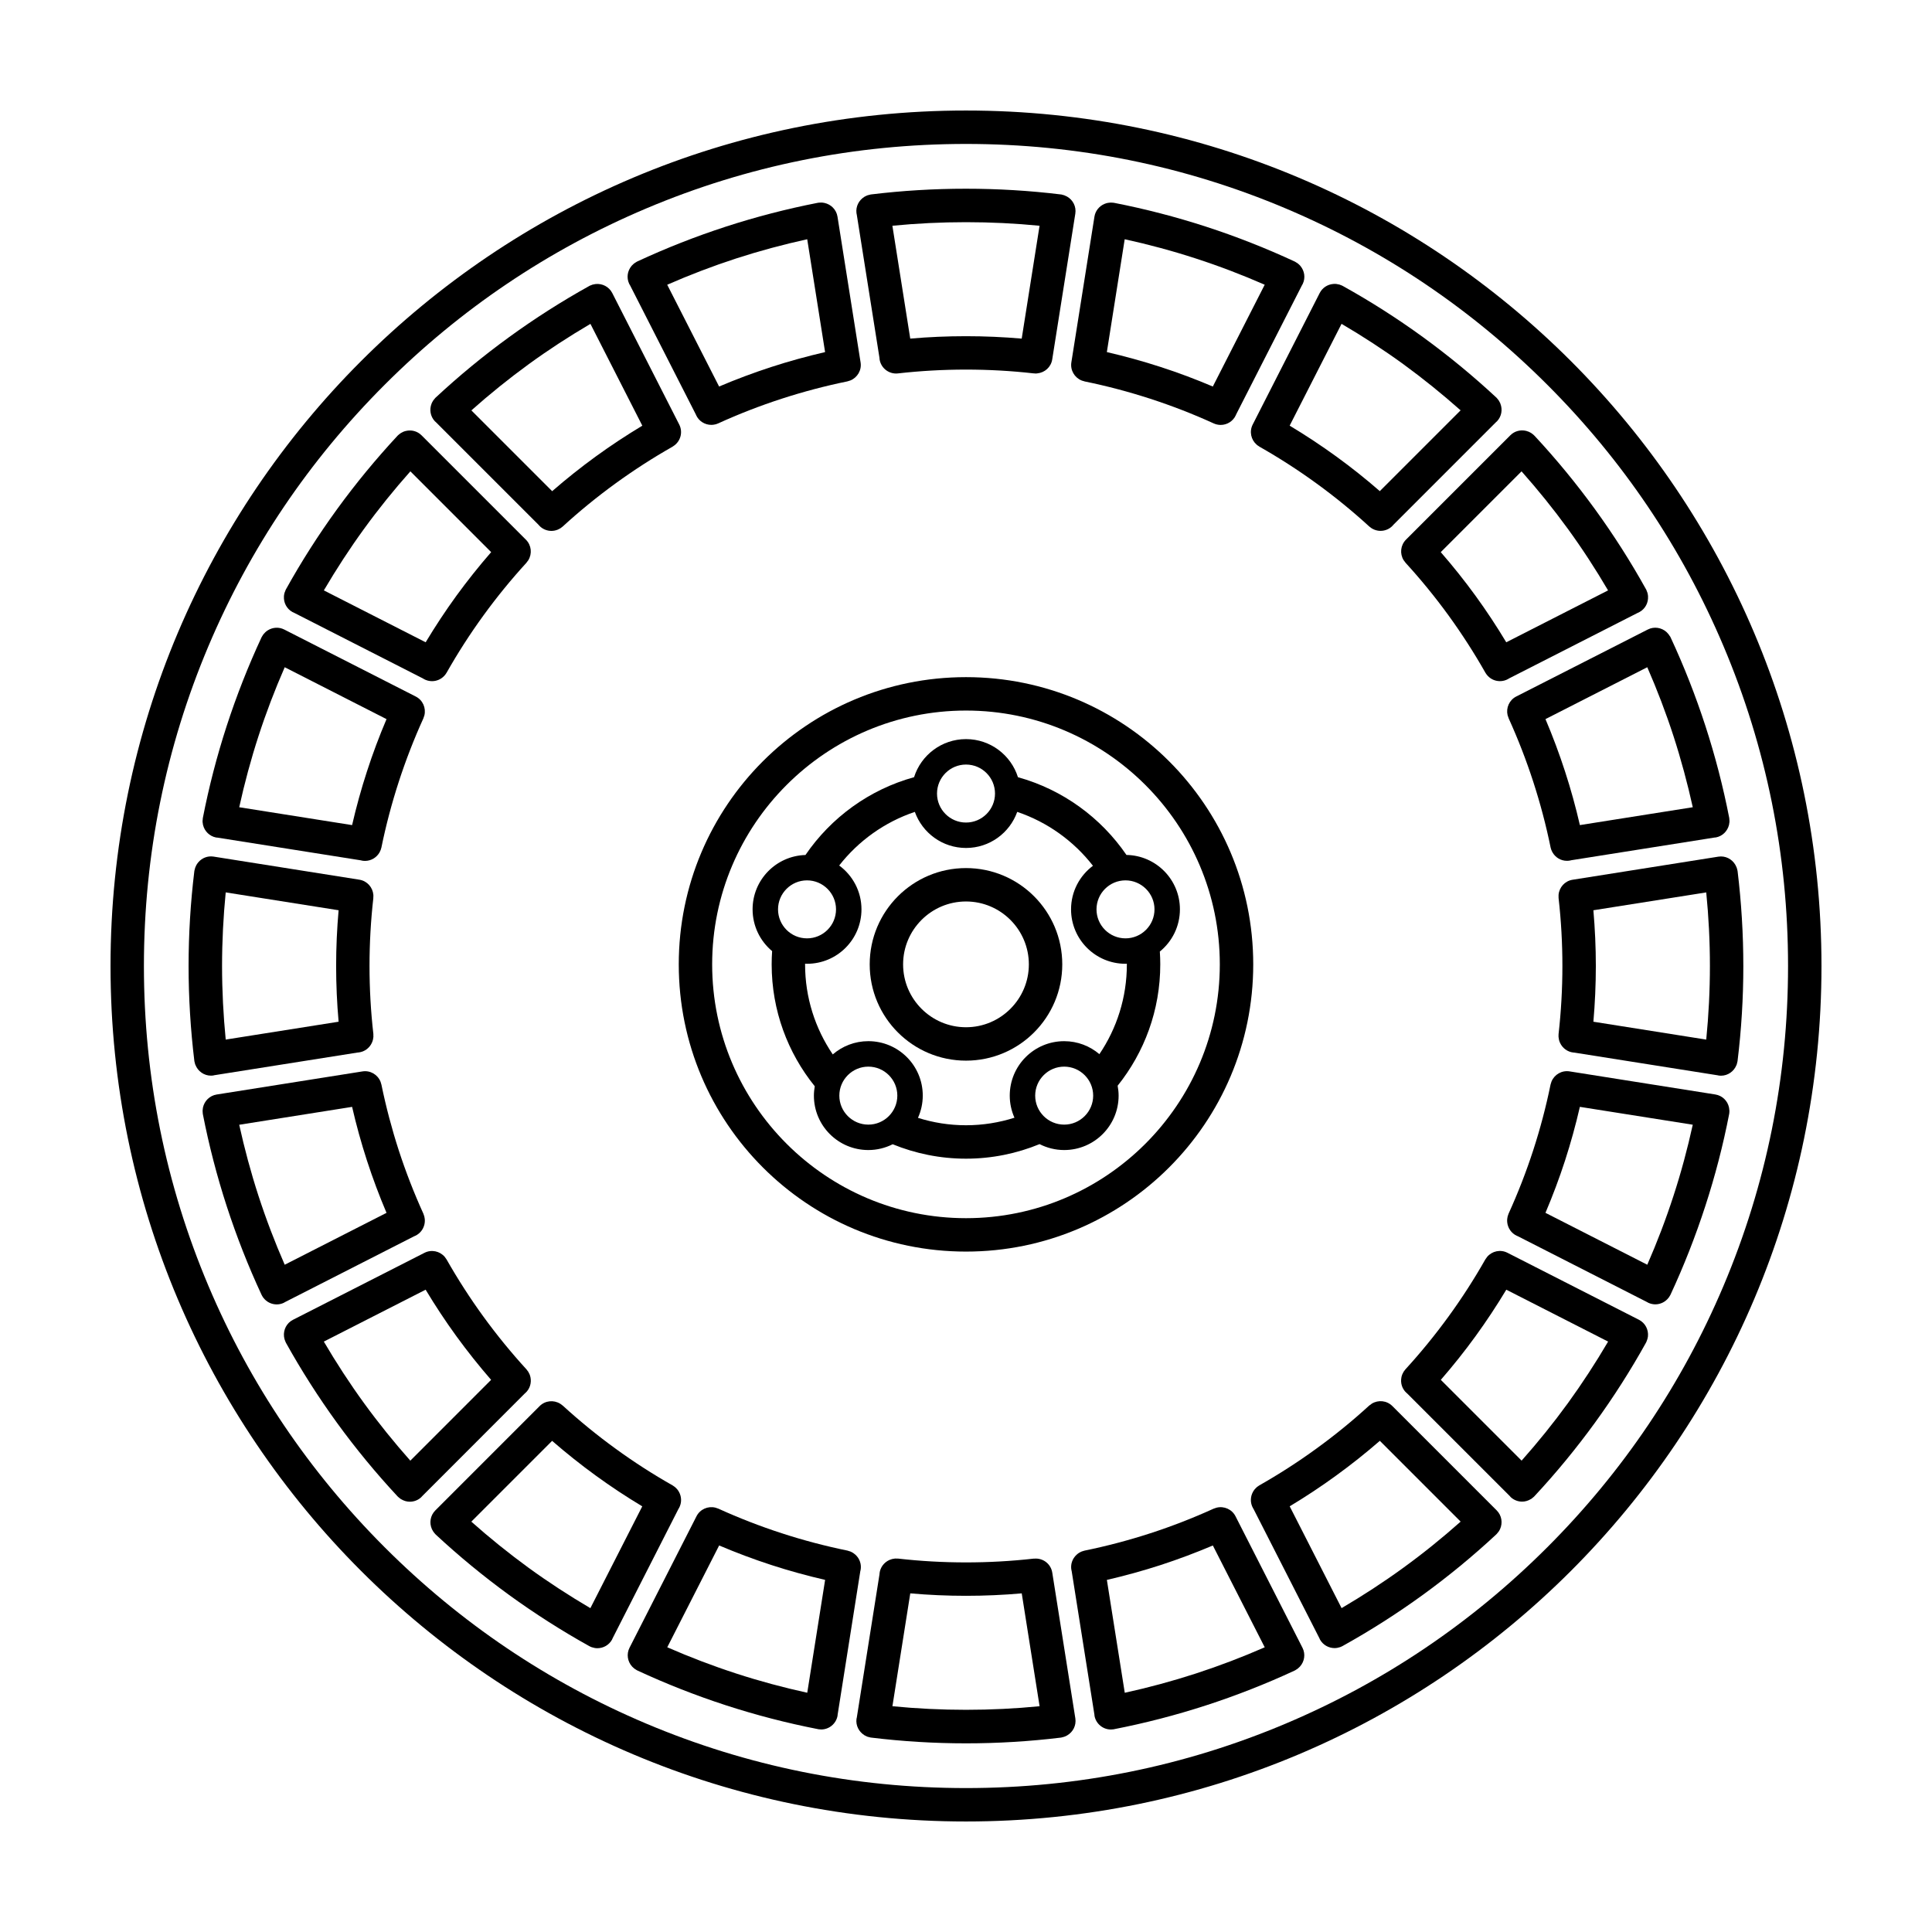 <?xml version="1.0" encoding="UTF-8"?>
<!-- Uploaded to: ICON Repo, www.svgrepo.com, Generator: ICON Repo Mixer Tools -->
<svg fill="#000000" width="800px" height="800px" version="1.1" viewBox="144 144 512 512" xmlns="http://www.w3.org/2000/svg">
 <g>
  <path d="m400 173.29c-125.21 0-226.71 101.5-226.71 226.71 0 125.22 101.5 226.71 226.71 226.71 125.21 0 226.71-101.5 226.71-226.71-0.004-125.21-101.5-226.71-226.71-226.71zm154.04 380.76c-20.008 20.012-43.309 35.727-69.254 46.699-26.844 11.355-55.379 17.109-84.789 17.109-29.418 0-57.949-5.758-84.801-17.109-25.938-10.973-49.238-26.688-69.25-46.699s-35.727-43.312-46.699-69.25c-11.352-26.852-17.109-55.383-17.109-84.797s5.758-57.941 17.109-84.797c10.973-25.941 26.688-49.238 46.699-69.25 20.012-20.016 43.312-35.719 69.25-46.691 26.855-11.363 55.387-17.121 84.801-17.121 29.406 0 57.941 5.762 84.793 17.121 25.945 10.973 49.246 26.676 69.254 46.691 20.016 20.012 35.719 43.309 46.691 69.25 11.363 26.852 17.117 55.383 17.117 84.797 0 29.418-5.758 57.949-17.121 84.801-10.973 25.934-26.676 49.234-46.691 69.246z"/>
  <path d="m400 374.05c-14.098 0-25.52 11.426-25.52 25.52 0 14.09 11.426 25.512 25.52 25.512 14.086 0 25.512-11.426 25.512-25.512 0-14.098-11.422-25.52-25.512-25.52zm0 42.18c-9.191 0-16.668-7.473-16.668-16.66 0-9.191 7.473-16.668 16.668-16.668 9.191 0 16.656 7.477 16.656 16.668 0 9.188-7.469 16.66-16.656 16.66z"/>
  <path d="m400 323.45c-42.047 0-76.121 34.078-76.121 76.117 0 42.039 34.078 76.117 76.121 76.117 42.031 0 76.121-34.078 76.121-76.117-0.004-42.039-34.086-76.117-76.121-76.117zm0 143.38c-37.09 0-67.27-30.168-67.27-67.262s30.176-67.262 67.27-67.262c37.086 0 67.262 30.168 67.262 67.262s-30.18 67.262-67.262 67.262z"/>
  <path d="m413.77 349.97c-1.84-5.856-7.309-10.098-13.766-10.098-6.453 0-11.922 4.242-13.766 10.09-11.863 3.281-22.008 10.699-28.781 20.621-7.773 0.223-14.012 6.578-14.012 14.402 0 4.449 2.016 8.422 5.176 11.07-0.082 1.16-0.121 2.332-0.121 3.508 0 12.242 4.281 23.484 11.422 32.312-0.141 0.812-0.23 1.633-0.23 2.473 0 7.969 6.453 14.426 14.426 14.426 2.324 0 4.508-0.559 6.453-1.535 5.992 2.449 12.543 3.824 19.422 3.824 6.906 0 13.477-1.379 19.504-3.859 1.961 0.996 4.172 1.57 6.523 1.57 7.961 0 14.426-6.453 14.426-14.426 0-0.898-0.102-1.773-0.258-2.621 7.062-8.816 11.297-19.992 11.297-32.164 0-1.145-0.039-2.266-0.117-3.391 3.25-2.644 5.324-6.672 5.324-11.191 0-7.879-6.328-14.273-14.168-14.41-6.769-9.898-16.895-17.309-28.754-20.602zm-13.766-3.356c4.238 0 7.684 3.445 7.684 7.684s-3.445 7.684-7.684 7.684c-4.242 0-7.684-3.449-7.684-7.684s3.449-7.684 7.684-7.684zm-49.816 38.375c0-4.231 3.445-7.684 7.684-7.684s7.684 3.457 7.684 7.684c0 4.242-3.449 7.684-7.684 7.684-4.242 0.008-7.684-3.441-7.684-7.684zm23.93 57.047c-4.242 0-7.684-3.449-7.684-7.684 0-4.231 3.445-7.684 7.684-7.684 4.238 0 7.684 3.449 7.684 7.684 0 4.234-3.445 7.684-7.684 7.684zm51.902 0c-4.242 0-7.684-3.449-7.684-7.684 0-4.231 3.445-7.684 7.684-7.684 4.231 0 7.684 3.449 7.684 7.684 0 4.234-3.449 7.684-7.684 7.684zm9.332-18.676c-2.519-2.141-5.773-3.438-9.332-3.438-7.969 0-14.426 6.453-14.426 14.426 0 2.086 0.453 4.07 1.25 5.859-4.066 1.289-8.375 1.996-12.848 1.996-4.434 0-8.707-0.695-12.723-1.961 0.805-1.797 1.27-3.793 1.27-5.898 0-7.969-6.453-14.426-14.426-14.426-3.606 0-6.891 1.328-9.422 3.512-4.629-6.812-7.34-15.023-7.34-23.867 0-0.059 0.004-0.109 0.004-0.172 0.172 0 0.336 0.02 0.516 0.02 7.969 0 14.426-6.453 14.426-14.426 0-4.769-2.332-8.992-5.906-11.621 5.098-6.519 12.047-11.523 20.047-14.207 1.996 5.566 7.309 9.562 13.566 9.562 6.258 0 11.566-3.988 13.566-9.562 8.02 2.707 14.977 7.734 20.07 14.281-3.523 2.629-5.805 6.816-5.805 11.547 0 7.969 6.453 14.426 14.426 14.426 0.117 0 0.238-0.012 0.363-0.016v0.168c0.004 8.809-2.684 16.996-7.277 23.797zm14.602-38.371c0 4.242-3.457 7.684-7.684 7.684-4.242 0-7.684-3.445-7.684-7.684 0-4.231 3.445-7.684 7.684-7.684 4.227 0.004 7.684 3.457 7.684 7.684z"/>
  <path d="m371.05 200.85 6.027 38.043c0 0.055-0.004 0.105 0 0.168 0.258 2.258 2.176 3.926 4.398 3.926h0.023 0.016c0.152 0 0.309-0.012 0.465-0.031 11.844-1.34 24.098-1.352 35.953-0.004 0.039 0.004 0.082-0.004 0.117 0 0.145 0.016 0.289 0.035 0.434 0.035 0.102 0 0.188-0.02 0.277-0.023 0.051-0.004 0.09-0.004 0.137-0.016 1.969-0.188 3.633-1.656 3.953-3.691l6.121-38.637c0.297-1.863-0.629-3.633-2.176-4.519-0.051-0.023-0.102-0.051-0.156-0.074-0.188-0.105-0.383-0.195-0.598-0.273-0.117-0.047-0.246-0.066-0.363-0.102-0.125-0.035-0.258-0.082-0.383-0.105h-0.09c-0.031-0.012-0.07-0.02-0.102-0.023-16.559-2.016-33.711-2.016-50.281 0.004-0.02 0.004-0.031 0.008-0.051 0.016-0.023 0.004-0.055 0-0.074 0.004-0.117 0.02-0.227 0.059-0.336 0.09-0.16 0.039-0.328 0.07-0.488 0.125-0.082 0.031-0.145 0.07-0.215 0.102-0.207 0.09-0.406 0.176-0.594 0.297-0.02 0.012-0.039 0.023-0.059 0.039-1.395 0.887-2.246 2.516-2.031 4.266 0.016 0.129 0.051 0.254 0.074 0.387zm48.445 2.977-4.731 29.91c-9.789-0.852-19.754-0.855-29.539-0.004l-4.731-29.906c12.902-1.262 26.102-1.262 39 0z"/>
  <path d="m422.86 560.75c-0.363-2.289-2.418-3.871-4.695-3.699-0.07 0-0.145-0.012-0.227 0-11.859 1.34-24.105 1.34-35.953-0.012-0.117-0.012-0.23 0-0.344 0-0.141-0.004-0.289-0.016-0.422-0.012-0.191 0.016-0.371 0.051-0.559 0.09-0.09 0.016-0.176 0.023-0.266 0.051-0.227 0.059-0.441 0.137-0.66 0.23-0.035 0.016-0.082 0.023-0.109 0.047-1.344 0.629-2.352 1.914-2.535 3.5-0.004 0.055 0 0.105 0 0.168l-6.031 38.082c-0.023 0.117-0.066 0.227-0.082 0.344-0.215 1.754 0.637 3.375 2.031 4.266 0.02 0.016 0.039 0.031 0.059 0.047 0.188 0.109 0.387 0.207 0.594 0.293 0.07 0.035 0.137 0.074 0.215 0.102 0.156 0.055 0.324 0.098 0.488 0.125 0.109 0.031 0.223 0.074 0.336 0.09 0.031 0.004 0.059 0.004 0.09 0.004 0.012 0.004 0.023 0.012 0.039 0.012 8.293 1.012 16.762 1.527 25.172 1.527 8.395 0 16.832-0.508 25.109-1.516 0.031-0.004 0.059-0.016 0.09-0.02s0.059 0 0.102-0.012c0.125-0.02 0.258-0.07 0.383-0.102 0.117-0.031 0.246-0.059 0.363-0.102 0.215-0.07 0.414-0.168 0.609-0.273 0.051-0.023 0.102-0.047 0.145-0.074 1.547-0.891 2.469-2.656 2.176-4.519zm-42.359 35.418 4.731-29.91c4.902 0.434 9.844 0.648 14.773 0.648 4.922 0 9.863-0.215 14.766-0.648l4.731 29.91c-12.895 1.266-26.086 1.266-39 0z"/>
  <path d="m310.73 219.19c0.086 0.188 0.188 0.363 0.297 0.527l17.387 34.133c0.023 0.051 0.031 0.105 0.059 0.152 0.734 1.629 2.348 2.594 4.031 2.594 0.336 0 0.691-0.039 1.027-0.125 0.02 0 0.039-0.012 0.059-0.012 0.125-0.035 0.258-0.074 0.387-0.117 0.07-0.023 0.137-0.055 0.203-0.082 0.055-0.023 0.105-0.039 0.156-0.059 5.43-2.481 11.09-4.676 16.816-6.535 5.691-1.848 11.539-3.394 17.371-4.586 0.082-0.02 0.145-0.051 0.227-0.07 0.211-0.059 0.43-0.117 0.625-0.195 0.004 0 0.012-0.004 0.012-0.004 1.844-0.766 3.004-2.711 2.676-4.766l-6.121-38.637c-0.297-1.863-1.723-3.258-3.465-3.629-0.059-0.016-0.117-0.02-0.176-0.031-0.211-0.039-0.43-0.07-0.648-0.07-0.125-0.004-0.258 0.012-0.383 0.02-0.133 0.012-0.262 0-0.395 0.02-0.031 0.012-0.055 0.02-0.082 0.023-0.039 0.004-0.07 0.004-0.105 0.012-8.176 1.598-16.375 3.723-24.348 6.312-7.996 2.602-15.891 5.707-23.461 9.23-0.02 0.012-0.035 0.02-0.051 0.031-0.023 0.012-0.051 0.02-0.07 0.031-0.105 0.051-0.195 0.125-0.297 0.188-0.145 0.09-0.297 0.172-0.422 0.277-0.07 0.051-0.117 0.105-0.176 0.156-0.168 0.145-0.332 0.297-0.48 0.465-0.016 0.02-0.023 0.039-0.039 0.059-1.059 1.277-1.363 3.086-0.613 4.688zm28.344-6.691c6.191-2.004 12.508-3.707 18.848-5.098l4.734 29.906c-4.793 1.113-9.566 2.422-14.242 3.945-4.684 1.523-9.32 3.258-13.844 5.18l-13.75-26.973c5.949-2.609 12.066-4.945 18.254-6.961z"/>
  <path d="m471.42 545.82c-0.953-1.855-3.031-2.746-4.969-2.281h-0.012c-0.207 0.051-0.414 0.125-0.621 0.207-0.082 0.031-0.156 0.051-0.227 0.082-5.422 2.465-11.047 4.656-16.746 6.504-5.727 1.859-11.602 3.406-17.445 4.602-0.117 0.023-0.227 0.074-0.344 0.105-0.125 0.039-0.266 0.074-0.383 0.121-0.195 0.074-0.371 0.172-0.551 0.273-0.059 0.035-0.125 0.066-0.195 0.105-0.215 0.141-0.414 0.301-0.598 0.469-0.02 0.012-0.031 0.02-0.039 0.031-1.102 1.02-1.664 2.555-1.34 4.121 0.012 0.066 0.031 0.117 0.051 0.176l6.031 38.078c0.012 0.109 0.012 0.23 0.031 0.348 0.414 2.109 2.262 3.578 4.336 3.578 0.02 0 0.039-0.004 0.059-0.004 0.227 0 0.441-0.02 0.672-0.051 0.02-0.012 0.039-0.02 0.07-0.02 0.02-0.004 0.039-0.004 0.059-0.012 8.195-1.598 16.414-3.727 24.406-6.328 7.981-2.59 15.859-5.688 23.418-9.199 0.02-0.012 0.039-0.031 0.059-0.039 0.039-0.016 0.07-0.031 0.105-0.047 0.117-0.066 0.215-0.141 0.332-0.215 0.105-0.066 0.215-0.125 0.312-0.203 0.176-0.137 0.332-0.293 0.492-0.449 0.039-0.039 0.09-0.074 0.117-0.117 1.199-1.324 1.527-3.289 0.672-4.973zm-10.5 41.676c-6.191 2.012-12.504 3.715-18.844 5.109l-4.742-29.91c4.793-1.109 9.562-2.422 14.246-3.941 4.676-1.527 9.32-3.266 13.836-5.184l13.75 26.98c-5.945 2.598-12.059 4.934-18.246 6.945z"/>
  <path d="m258.7 250.32c-0.117 0.191-0.227 0.387-0.312 0.594-0.004 0.02-0.012 0.039-0.02 0.059-0.609 1.543-0.344 3.356 0.867 4.656 0.074 0.082 0.168 0.137 0.246 0.215l27.285 27.281c0.035 0.047 0.059 0.098 0.102 0.133 0.871 0.953 2.066 1.438 3.266 1.438 0.57 0 1.145-0.117 1.676-0.336 0.016-0.004 0.035-0.016 0.055-0.023 0.227-0.102 0.453-0.215 0.672-0.352 0.09-0.059 0.176-0.137 0.266-0.203 0.105-0.086 0.223-0.152 0.316-0.242 4.402-4.035 9.109-7.871 13.977-11.41 4.84-3.516 9.926-6.797 15.105-9.734 0.07-0.035 0.121-0.098 0.188-0.133 1.934-1.199 2.672-3.688 1.617-5.754l-17.754-34.855c-0.855-1.676-2.641-2.57-4.414-2.383-0.066 0.004-0.117 0.023-0.18 0.035-0.211 0.031-0.422 0.07-0.637 0.125-0.121 0.039-0.242 0.102-0.363 0.145-0.121 0.047-0.246 0.082-0.363 0.137-0.023 0.012-0.047 0.031-0.074 0.047-0.031 0.016-0.059 0.023-0.09 0.047-7.289 4.047-14.426 8.602-21.211 13.531-6.805 4.938-13.352 10.332-19.469 16.031-0.012 0.012-0.02 0.031-0.035 0.039-0.02 0.02-0.039 0.031-0.059 0.051-0.086 0.082-0.141 0.176-0.215 0.266-0.109 0.125-0.23 0.258-0.324 0.395-0.051 0.074-0.082 0.137-0.117 0.203zm25.422-9.812c5.262-3.824 10.75-7.391 16.348-10.676l13.75 26.98c-4.219 2.535-8.352 5.262-12.328 8.152-3.981 2.891-7.856 5.981-11.562 9.203l-21.41-21.41c4.848-4.312 9.941-8.422 15.203-12.25z"/>
  <path d="m541.46 549.36c0.031-0.051 0.059-0.102 0.082-0.152 0.73-1.629 0.434-3.598-0.898-4.934l-27.66-27.66c-1.477-1.473-3.719-1.676-5.422-0.645-0.012 0.004-0.012 0.004-0.02 0.016-0.176 0.105-0.352 0.246-0.523 0.383-0.059 0.051-0.125 0.09-0.195 0.145-4.387 4.016-9.074 7.84-13.926 11.355-4.871 3.543-9.969 6.828-15.164 9.77-0.105 0.059-0.195 0.137-0.297 0.207-0.105 0.074-0.227 0.145-0.332 0.23-0.156 0.133-0.297 0.277-0.434 0.43-0.051 0.051-0.102 0.102-0.145 0.156-0.168 0.195-0.309 0.414-0.434 0.629-0.012 0.02-0.02 0.031-0.031 0.047-0.73 1.305-0.785 2.938 0 4.332 0.039 0.066 0.082 0.117 0.117 0.18l17.488 34.32c0.051 0.105 0.082 0.215 0.137 0.316 0.805 1.461 2.324 2.277 3.879 2.277 0.473 0 0.953-0.086 1.414-0.242 0.051-0.016 0.102-0.031 0.145-0.051 0.082-0.031 0.156-0.066 0.238-0.105 0.082-0.031 0.156-0.059 0.227-0.102 0.02-0.012 0.031-0.02 0.051-0.031 0.02-0.016 0.051-0.02 0.07-0.035 7.301-4.055 14.453-8.613 21.254-13.551 6.793-4.934 13.324-10.312 19.422-15.992 0.031-0.023 0.039-0.055 0.07-0.082 0.02-0.02 0.051-0.035 0.07-0.055 0.102-0.098 0.168-0.207 0.246-0.312 0.09-0.102 0.176-0.188 0.246-0.297 0.129-0.156 0.23-0.348 0.324-0.547zm-25.582 10.129c-5.266 3.824-10.746 7.394-16.344 10.68l-13.75-26.98c4.203-2.527 8.344-5.262 12.316-8.156 3.984-2.887 7.863-5.981 11.574-9.199l21.41 21.41c-4.844 4.312-9.941 8.422-15.207 12.246z"/>
  <path d="m221.5 306.2c0.18 0.102 0.367 0.18 0.559 0.258l34.117 17.387c0.051 0.031 0.086 0.07 0.133 0.102 0.695 0.383 1.441 0.57 2.188 0.57 1.199 0 2.371-0.492 3.219-1.391 0.031-0.035 0.059-0.066 0.09-0.102 0.098-0.105 0.188-0.223 0.277-0.336 0.059-0.082 0.105-0.156 0.156-0.242 0.039-0.059 0.082-0.109 0.117-0.172 2.941-5.195 6.227-10.305 9.766-15.176 3.516-4.84 7.336-9.527 11.359-13.926 0.051-0.059 0.09-0.121 0.137-0.188 0.145-0.168 0.281-0.344 0.395-0.527 1.043-1.703 0.84-3.953-0.637-5.43l-27.66-27.66c-1.129-1.129-2.711-1.508-4.152-1.16h-0.004c-0.266 0.059-0.523 0.145-0.77 0.258-0.059 0.031-0.109 0.066-0.172 0.098-0.188 0.098-0.379 0.191-0.555 0.316-0.105 0.07-0.203 0.16-0.309 0.246-0.102 0.086-0.207 0.152-0.301 0.246-0.02 0.02-0.031 0.047-0.055 0.066-0.023 0.023-0.055 0.047-0.074 0.07-5.68 6.106-11.059 12.641-15.992 19.422-4.941 6.805-9.508 13.957-13.559 21.262-0.012 0.016-0.016 0.035-0.023 0.051-0.016 0.023-0.023 0.039-0.039 0.066-0.055 0.105-0.082 0.211-0.121 0.316-0.07 0.156-0.137 0.312-0.188 0.48-0.02 0.074-0.031 0.152-0.051 0.227-0.051 0.223-0.098 0.438-0.105 0.66-0.004 0.023 0 0.047 0 0.066-0.109 1.629 0.707 3.277 2.254 4.141zm19-22.078c3.824-5.266 7.941-10.359 12.254-15.211l21.41 21.41c-3.231 3.715-6.316 7.586-9.211 11.562-2.891 3.984-5.617 8.117-8.148 12.328l-26.98-13.75c3.285-5.59 6.852-11.078 10.676-16.34z"/>
  <path d="m580.69 498.34c0.012-0.059 0.031-0.117 0.031-0.176 0.188-1.773-0.699-3.551-2.383-4.41l-34.855-17.758c-1.859-0.945-4.055-0.449-5.359 1.066v0.004c-0.145 0.168-0.266 0.348-0.383 0.535-0.039 0.07-0.102 0.121-0.137 0.195-2.934 5.176-6.207 10.258-9.734 15.105-3.543 4.875-7.379 9.574-11.406 13.977-0.09 0.09-0.145 0.195-0.227 0.297-0.082 0.105-0.156 0.203-0.238 0.312-0.105 0.176-0.195 0.363-0.289 0.551-0.031 0.059-0.059 0.117-0.09 0.188-0.102 0.242-0.168 0.492-0.227 0.746v0.035c-0.297 1.465 0.145 3.043 1.34 4.125 0.039 0.039 0.09 0.066 0.137 0.105l27.266 27.266c0.082 0.086 0.137 0.18 0.227 0.262 0.855 0.789 1.941 1.184 3.023 1.184 0.785 0 1.57-0.23 2.273-0.656 0.07-0.039 0.137-0.07 0.195-0.105 0.125-0.086 0.238-0.188 0.352-0.289 0.105-0.09 0.215-0.168 0.324-0.266 0.02-0.02 0.031-0.039 0.051-0.059 0.012-0.016 0.031-0.023 0.039-0.039 5.699-6.109 11.09-12.664 16.031-19.461 4.934-6.793 9.488-13.926 13.531-21.207 0.012-0.031 0.02-0.051 0.031-0.082 0.02-0.031 0.039-0.059 0.059-0.09 0.059-0.121 0.09-0.25 0.145-0.371 0.039-0.117 0.102-0.23 0.125-0.352 0.082-0.211 0.117-0.422 0.148-0.633zm-21.195 17.531c-3.828 5.266-7.941 10.359-12.254 15.211l-21.41-21.41c3.219-3.703 6.309-7.578 9.199-11.562 2.891-3.981 5.617-8.113 8.156-12.328l26.98 13.75c-3.281 5.59-6.856 11.074-10.672 16.34z"/>
  <path d="m197.68 361.73c0 0.082 0.02 0.156 0.023 0.238 0.02 0.215 0.047 0.438 0.098 0.648 0.012 0.031 0.02 0.051 0.023 0.074 0.406 1.598 1.699 2.91 3.43 3.254 0.125 0.02 0.25 0.02 0.371 0.035l38.062 6.027c0.059 0.016 0.105 0.039 0.156 0.051 0.301 0.059 0.598 0.09 0.898 0.09 1.586 0 3.043-0.867 3.828-2.227 0.031-0.051 0.051-0.105 0.074-0.152 0.09-0.168 0.172-0.332 0.242-0.523 0.039-0.105 0.07-0.227 0.102-0.344 0.031-0.102 0.07-0.191 0.09-0.297 1.195-5.856 2.746-11.719 4.606-17.445 1.848-5.688 4.035-11.324 6.5-16.746 0.035-0.082 0.051-0.156 0.082-0.238 0.086-0.203 0.156-0.402 0.207-0.609 0.004-0.012 0.004-0.016 0.004-0.02 0.457-1.941-0.434-4.016-2.293-4.957l-34.855-17.758c-1.414-0.719-3.043-0.59-4.301 0.176 0 0.004-0.004 0.004-0.004 0.004-0.227 0.141-0.453 0.301-0.656 0.488-0.051 0.039-0.09 0.098-0.133 0.137-0.156 0.145-0.309 0.309-0.434 0.473-0.082 0.105-0.141 0.227-0.215 0.332-0.07 0.105-0.145 0.207-0.207 0.324-0.012 0.023-0.02 0.055-0.031 0.082-0.016 0.031-0.039 0.059-0.055 0.09-3.512 7.559-6.609 15.438-9.203 23.41-2.602 7.996-4.727 16.211-6.328 24.41v0.059c-0.012 0.02-0.02 0.047-0.02 0.07-0.02 0.117-0.012 0.23-0.02 0.344-0.027 0.16-0.051 0.332-0.043 0.5zm21.773-40.906 26.98 13.75c-1.926 4.527-3.668 9.168-5.18 13.844-1.527 4.684-2.84 9.457-3.945 14.242l-29.91-4.734c1.391-6.34 3.094-12.66 5.106-18.848 2.008-6.188 4.344-12.297 6.949-18.254z"/>
  <path d="m602.31 438.34c-0.012-0.227-0.039-0.449-0.082-0.672 0-0.051-0.012-0.105-0.02-0.16-0.363-1.75-1.762-3.164-3.633-3.461l-38.633-6.121c-2.055-0.324-3.996 0.828-4.762 2.656 0 0.012-0.012 0.02-0.012 0.023-0.082 0.195-0.137 0.406-0.195 0.613-0.02 0.082-0.051 0.156-0.07 0.238-1.188 5.836-2.734 11.68-4.586 17.375-1.859 5.723-4.066 11.387-6.535 16.816-0.051 0.109-0.082 0.23-0.117 0.344-0.051 0.125-0.102 0.246-0.125 0.371-0.051 0.207-0.082 0.406-0.105 0.613 0 0.07-0.02 0.133-0.02 0.203-0.02 0.266-0.012 0.523 0.02 0.781v0.035c0.176 1.484 1.094 2.84 2.551 3.512 0.082 0.035 0.156 0.059 0.227 0.09l34.293 17.477c0.105 0.055 0.195 0.125 0.309 0.176 0.598 0.277 1.238 0.414 1.859 0.414 1.387 0 2.707-0.66 3.551-1.793 0.031-0.047 0.07-0.086 0.102-0.133 0.07-0.098 0.117-0.195 0.176-0.297 0.051-0.074 0.102-0.137 0.137-0.215 0.012-0.02 0.012-0.039 0.02-0.059 0.012-0.02 0.02-0.039 0.039-0.059 3.523-7.578 6.621-15.473 9.219-23.469 2.602-7.981 4.727-16.168 6.316-24.355 0.012-0.031 0-0.059 0.012-0.09 0.012-0.035 0.02-0.059 0.02-0.098 0.031-0.133 0.02-0.273 0.031-0.402-0.004-0.109 0.016-0.234 0.016-0.355zm-21.766 40.824-26.98-13.75c1.918-4.519 3.664-9.152 5.184-13.84 1.516-4.684 2.832-9.457 3.934-14.246l29.918 4.734c-1.395 6.344-3.09 12.66-5.109 18.848-2.008 6.188-4.344 12.305-6.945 18.254z"/>
  <path d="m195.8 426.23c0.656 1.672 2.266 2.828 4.106 2.828 0.176 0 0.352-0.012 0.539-0.031 0.117-0.02 0.227-0.059 0.344-0.082l38.012-6.019c0.082-0.012 0.156-0.012 0.238-0.016 1.594-0.18 2.875-1.188 3.508-2.543 0.012-0.02 0.016-0.047 0.023-0.066 0.105-0.23 0.188-0.465 0.25-0.707 0.02-0.082 0.031-0.156 0.047-0.238 0.039-0.191 0.074-0.383 0.09-0.59 0.004-0.133-0.004-0.277-0.012-0.414 0-0.117 0.012-0.23 0-0.348-0.68-5.934-1.02-11.996-1.02-18.012 0-5.984 0.336-12.02 1.008-17.941 0.012-0.086 0-0.16 0-0.246 0.02-0.215 0.031-0.434 0.012-0.648v-0.016c-0.168-1.988-1.652-3.684-3.707-4.012l-38.637-6.121c-1.57-0.25-3.074 0.367-4.039 1.496-0.012 0.012-0.016 0.02-0.023 0.031-0.168 0.195-0.316 0.406-0.453 0.641-0.035 0.059-0.066 0.125-0.102 0.195-0.098 0.176-0.18 0.363-0.25 0.559-0.047 0.125-0.07 0.266-0.105 0.395-0.035 0.121-0.074 0.238-0.098 0.363-0.012 0.031-0.004 0.055-0.012 0.086 0 0.035-0.02 0.066-0.02 0.105-1.008 8.273-1.523 16.715-1.523 25.109 0 8.402 0.52 16.879 1.527 25.164 0.004 0.02 0.016 0.039 0.016 0.066v0.07c0.02 0.105 0.059 0.207 0.086 0.312 0.035 0.145 0.066 0.297 0.109 0.441 0.031 0.074 0.062 0.129 0.086 0.188zm37.934-41.004c-0.434 4.902-0.656 9.848-0.656 14.773 0 4.922 0.223 9.871 0.656 14.766l-29.918 4.734c-0.629-6.465-0.969-13-0.969-19.504s0.336-13.047 0.969-19.504z"/>
  <path d="m606 400c0-8.395-0.516-16.844-1.516-25.109-0.012-0.039-0.02-0.07-0.031-0.102v-0.09c-0.02-0.137-0.07-0.258-0.102-0.383-0.039-0.125-0.059-0.25-0.102-0.367-0.082-0.211-0.168-0.402-0.277-0.594-0.02-0.055-0.051-0.105-0.082-0.16-0.887-1.547-2.656-2.469-4.516-2.172l-38.633 6.121c-2.055 0.324-3.543 2.016-3.707 4.004v0.02c-0.02 0.211-0.012 0.422 0 0.641 0.012 0.09 0 0.168 0.012 0.258 0.672 5.914 1.004 11.945 1.004 17.941 0 6.016-0.344 12.078-1.012 18.012-0.02 0.121 0 0.242-0.012 0.359 0 0.137-0.012 0.273 0 0.402 0.012 0.207 0.051 0.402 0.09 0.598 0.012 0.082 0.02 0.145 0.039 0.223 0.059 0.25 0.145 0.488 0.258 0.727 0.012 0.012 0.012 0.031 0.02 0.047 0.629 1.355 1.91 2.367 3.5 2.551 0.082 0.012 0.168 0.012 0.246 0.016l38.012 6.019c0.117 0.02 0.227 0.059 0.344 0.074 0.176 0.023 0.363 0.035 0.539 0.035 1.828 0 3.445-1.145 4.102-2.816 0.02-0.07 0.051-0.125 0.082-0.191 0.051-0.141 0.07-0.289 0.105-0.43 0.02-0.109 0.059-0.215 0.082-0.324 0.012-0.023 0-0.051 0.012-0.074 0-0.02 0.012-0.039 0.012-0.059 1.02-8.305 1.531-16.773 1.531-25.176zm-39.734 14.766c0.422-4.898 0.648-9.844 0.648-14.766s-0.227-9.871-0.648-14.773l29.906-4.731c0.641 6.453 0.973 12.992 0.973 19.504 0 6.504-0.332 13.039-0.973 19.504z"/>
  <path d="m253.78 471.61c0.082-0.031 0.152-0.059 0.227-0.09 1.457-0.664 2.367-2.019 2.551-3.5v-0.066c0.031-0.25 0.039-0.504 0.02-0.75 0-0.082-0.02-0.156-0.023-0.23-0.023-0.195-0.055-0.395-0.105-0.59-0.035-0.133-0.09-0.262-0.133-0.395-0.039-0.109-0.066-0.223-0.109-0.328-2.469-5.438-4.676-11.098-6.535-16.816-1.844-5.699-3.387-11.543-4.586-17.375-0.016-0.082-0.051-0.145-0.07-0.227-0.055-0.215-0.109-0.422-0.195-0.625 0-0.004 0-0.012-0.004-0.016-0.77-1.84-2.715-2.996-4.766-2.664l-38.633 6.121c-1.863 0.297-3.258 1.715-3.633 3.461-0.012 0.059-0.016 0.121-0.023 0.18-0.035 0.211-0.066 0.422-0.074 0.645 0 0.133 0.02 0.262 0.023 0.387 0.012 0.133 0.004 0.258 0.023 0.387 0 0.035 0.016 0.059 0.02 0.09 0.004 0.035 0 0.066 0.012 0.102 1.598 8.176 3.719 16.367 6.316 24.348 2.602 8 5.703 15.891 9.227 23.469 0.016 0.02 0.023 0.039 0.035 0.059 0.012 0.02 0.016 0.039 0.023 0.059 0.035 0.074 0.086 0.137 0.125 0.211 0.059 0.105 0.109 0.211 0.18 0.309 0.031 0.047 0.066 0.086 0.098 0.121 0.84 1.145 2.172 1.797 3.559 1.797 0.625 0 1.258-0.133 1.863-0.414 0.105-0.051 0.203-0.121 0.301-0.18zm-46.387-29.535 29.918-4.742c1.102 4.793 2.418 9.566 3.941 14.246 1.523 4.68 3.258 9.32 5.18 13.84l-26.98 13.75c-2.602-5.949-4.938-12.062-6.949-18.246-2.016-6.199-3.711-12.516-5.109-18.848z"/>
  <path d="m545.82 328.58c-1.859 0.945-2.746 3.023-2.293 4.957 0 0.004 0.012 0.012 0.012 0.02 0.051 0.207 0.117 0.406 0.207 0.609 0.031 0.082 0.039 0.156 0.082 0.238 2.457 5.422 4.644 11.055 6.492 16.746 1.859 5.727 3.414 11.594 4.606 17.445 0.02 0.105 0.059 0.207 0.09 0.312 0.039 0.105 0.059 0.215 0.102 0.324 0.07 0.188 0.156 0.363 0.246 0.539 0.031 0.039 0.051 0.09 0.07 0.125 0.777 1.367 2.231 2.231 3.828 2.231 0.297 0 0.59-0.031 0.898-0.09 0.059-0.012 0.105-0.035 0.156-0.051l38.082-6.031c0.117-0.012 0.238-0.012 0.352-0.031 1.734-0.336 3.012-1.648 3.438-3.25 0-0.031 0.012-0.051 0.02-0.082 0.051-0.207 0.082-0.43 0.102-0.648 0-0.082 0.02-0.156 0.02-0.238 0.012-0.168-0.012-0.332-0.031-0.508-0.012-0.109 0-0.23-0.02-0.348 0-0.023-0.012-0.051-0.02-0.07v-0.059c-1.602-8.207-3.727-16.414-6.328-24.41-2.602-7.977-5.688-15.855-9.211-23.41-0.012-0.031-0.031-0.059-0.051-0.09-0.012-0.023-0.02-0.051-0.031-0.082-0.07-0.09-0.152-0.188-0.227-0.305-0.07-0.105-0.125-0.215-0.207-0.316-0.137-0.18-0.289-0.336-0.441-0.492-0.039-0.039-0.082-0.086-0.117-0.121-1.32-1.188-3.285-1.527-4.969-0.664zm46.785 29.344-29.918 4.734c-1.102-4.785-2.418-9.559-3.945-14.242-1.516-4.68-3.254-9.32-5.176-13.844l26.98-13.75c2.602 5.949 4.938 12.066 6.949 18.254 2.004 6.184 3.707 12.512 5.109 18.848z"/>
  <path d="m283.11 513.25c0.047-0.039 0.098-0.066 0.133-0.105 1.184-1.082 1.633-2.656 1.344-4.121-0.004-0.02-0.012-0.039-0.016-0.059-0.051-0.246-0.117-0.488-0.215-0.727-0.031-0.074-0.07-0.141-0.102-0.211-0.082-0.176-0.168-0.352-0.277-0.523-0.074-0.117-0.168-0.227-0.258-0.336-0.07-0.09-0.121-0.188-0.203-0.277-4.035-4.41-7.871-9.113-11.41-13.977-3.516-4.84-6.793-9.926-9.734-15.105-0.039-0.074-0.098-0.125-0.137-0.195-0.117-0.188-0.238-0.367-0.379-0.535-0.004 0-0.004 0-0.004-0.004-1.305-1.516-3.5-2.012-5.359-1.066l-34.848 17.75c-1.684 0.855-2.57 2.637-2.383 4.41 0.012 0.059 0.02 0.117 0.031 0.176 0.031 0.215 0.07 0.434 0.137 0.641 0.035 0.125 0.09 0.242 0.137 0.363 0.051 0.117 0.082 0.246 0.141 0.363 0.016 0.031 0.035 0.059 0.055 0.09 0.012 0.031 0.02 0.051 0.031 0.082 4.051 7.281 8.602 14.414 13.531 21.207 4.949 6.812 10.344 13.352 16.031 19.461 0.016 0.02 0.031 0.031 0.051 0.039 0.016 0.02 0.023 0.039 0.047 0.059 0.098 0.102 0.211 0.168 0.312 0.258 0.121 0.105 0.238 0.211 0.363 0.297 0.059 0.039 0.117 0.066 0.176 0.102 0.707 0.434 1.496 0.664 2.297 0.664 1.082 0 2.168-0.387 3.019-1.184 0.09-0.086 0.156-0.176 0.238-0.266zm-53.293-13.715 26.98-13.75c2.535 4.219 5.262 8.348 8.152 12.328s5.984 7.859 9.199 11.562l-21.41 21.418c-4.301-4.856-8.422-9.949-12.246-15.215-3.828-5.266-7.391-10.75-10.676-16.344z"/>
  <path d="m515.96 292.43c0.012 0.004 0.012 0.012 0.012 0.016 0.117 0.18 0.246 0.352 0.395 0.523 0.051 0.066 0.09 0.133 0.137 0.191 4.027 4.398 7.844 9.082 11.367 13.926 3.531 4.871 6.82 9.977 9.766 15.176 0.039 0.066 0.09 0.121 0.125 0.188 0.051 0.074 0.09 0.145 0.145 0.223 0.09 0.125 0.188 0.246 0.297 0.359 0.02 0.031 0.039 0.055 0.07 0.082 0.848 0.906 2.016 1.395 3.219 1.395 0.734 0 1.496-0.18 2.188-0.57 0.051-0.031 0.09-0.07 0.137-0.102l34.121-17.387c0.188-0.074 0.371-0.156 0.551-0.262 1.547-0.855 2.363-2.504 2.254-4.156 0-0.02 0.012-0.039 0-0.066-0.012-0.223-0.059-0.438-0.105-0.664-0.02-0.07-0.031-0.145-0.051-0.215-0.051-0.168-0.117-0.324-0.188-0.488-0.039-0.105-0.07-0.211-0.117-0.312-0.02-0.023-0.031-0.047-0.039-0.07-0.012-0.016-0.02-0.035-0.031-0.051-4.055-7.309-8.621-14.465-13.559-21.262-4.934-6.785-10.312-13.324-15.992-19.422-0.02-0.023-0.051-0.047-0.082-0.066-0.02-0.023-0.031-0.051-0.051-0.07-0.09-0.098-0.195-0.16-0.297-0.246-0.105-0.086-0.207-0.176-0.309-0.246-0.176-0.125-0.371-0.227-0.559-0.316-0.059-0.031-0.105-0.066-0.168-0.098-0.258-0.105-0.516-0.191-0.766-0.258h-0.02c-1.438-0.344-3.023 0.035-4.141 1.16l-27.66 27.66c-1.473 1.48-1.688 3.727-0.648 5.43zm54.195 8.031-26.98 13.75c-2.527-4.211-5.254-8.344-8.148-12.328-2.891-3.977-5.984-7.856-9.211-11.562l21.41-21.41c4.309 4.852 8.422 9.945 12.254 15.211 3.82 5.254 7.391 10.738 10.676 16.34z"/>
  <path d="m323.81 543.86c0.039-0.066 0.086-0.117 0.117-0.18 0.785-1.391 0.73-3.023 0-4.328-0.012-0.02-0.02-0.039-0.035-0.059-0.121-0.215-0.262-0.422-0.422-0.613-0.051-0.066-0.109-0.109-0.16-0.172-0.137-0.145-0.273-0.289-0.422-0.414-0.105-0.09-0.23-0.168-0.348-0.246-0.098-0.066-0.176-0.137-0.281-0.195-5.195-2.941-10.305-6.227-15.168-9.77-4.84-3.512-9.527-7.34-13.922-11.355-0.066-0.059-0.133-0.102-0.195-0.145-0.168-0.137-0.336-0.277-0.523-0.383-0.004-0.012-0.012-0.012-0.016-0.012-1.707-1.039-3.949-0.832-5.426 0.641l-27.652 27.66c-1.336 1.34-1.629 3.305-0.902 4.934 0.02 0.055 0.059 0.105 0.082 0.16 0.102 0.191 0.203 0.383 0.324 0.559 0.082 0.105 0.168 0.207 0.25 0.309 0.086 0.102 0.152 0.207 0.246 0.301 0.02 0.02 0.047 0.035 0.066 0.055 0.031 0.023 0.047 0.055 0.07 0.082 6.102 5.68 12.637 11.055 19.422 15.992 6.805 4.938 13.961 9.508 21.254 13.559 0.023 0.012 0.051 0.02 0.07 0.031s0.031 0.02 0.051 0.031c0.07 0.039 0.145 0.066 0.215 0.102 0.086 0.035 0.168 0.074 0.25 0.105 0.047 0.016 0.086 0.031 0.133 0.039 0.469 0.16 0.945 0.246 1.426 0.246 1.562 0 3.066-0.816 3.879-2.273 0.059-0.105 0.09-0.215 0.137-0.324zm-54.902 3.391 21.41-21.41c3.715 3.223 7.582 6.312 11.562 9.199 3.981 2.891 8.113 5.629 12.328 8.156l-13.75 26.98c-5.594-3.285-11.082-6.852-16.348-10.676-5.258-3.832-10.352-7.941-15.203-12.25z"/>
  <path d="m477.05 261.86 0.012 0.012c0.156 0.137 0.344 0.262 0.527 0.371 0.07 0.051 0.125 0.105 0.195 0.141 5.176 2.938 10.262 6.211 15.105 9.734 4.871 3.535 9.574 7.375 13.98 11.41 0.102 0.102 0.215 0.168 0.324 0.246 0.09 0.07 0.168 0.137 0.258 0.195 0.227 0.145 0.453 0.266 0.691 0.363 0.012 0 0.02 0.012 0.031 0.016 0.539 0.223 1.113 0.336 1.684 0.336 1.199 0 2.402-0.484 3.266-1.438 0.039-0.039 0.07-0.09 0.105-0.133l27.285-27.293c0.082-0.074 0.168-0.125 0.238-0.207 1.199-1.289 1.477-3.098 0.867-4.637-0.012-0.031-0.012-0.059-0.02-0.086-0.09-0.203-0.195-0.387-0.309-0.578-0.051-0.07-0.082-0.141-0.125-0.211-0.09-0.137-0.207-0.266-0.312-0.395-0.082-0.09-0.137-0.18-0.215-0.266-0.02-0.02-0.039-0.031-0.059-0.051-0.02-0.012-0.031-0.031-0.039-0.039-6.121-5.699-12.676-11.09-19.461-16.031-6.793-4.934-13.926-9.488-21.215-13.531-0.031-0.02-0.059-0.031-0.09-0.039-0.031-0.02-0.051-0.035-0.07-0.051-0.125-0.059-0.246-0.098-0.363-0.137-0.125-0.051-0.246-0.105-0.363-0.145-0.215-0.059-0.422-0.102-0.641-0.125-0.059-0.012-0.117-0.031-0.176-0.035-0.277-0.031-0.551-0.031-0.816-0.004h-0.012c-1.477 0.117-2.863 0.969-3.594 2.394l-17.75 34.848c-0.957 1.863-0.457 4.062 1.059 5.363zm54.023-9.113-21.41 21.41c-3.707-3.231-7.578-6.312-11.562-9.203s-8.117-5.621-12.328-8.152l13.75-26.98c5.598 3.285 11.09 6.852 16.355 10.676 5.246 3.828 10.344 7.941 15.195 12.25z"/>
  <path d="m372 560.32c0.02-0.059 0.039-0.109 0.055-0.176 0.316-1.566-0.242-3.098-1.336-4.109-0.02-0.02-0.039-0.035-0.059-0.051-0.188-0.168-0.379-0.316-0.59-0.453-0.07-0.047-0.141-0.082-0.215-0.117-0.168-0.098-0.332-0.188-0.523-0.258-0.133-0.059-0.277-0.09-0.414-0.125-0.105-0.035-0.207-0.082-0.316-0.105-5.848-1.195-11.723-2.742-17.445-4.602-5.691-1.848-11.332-4.039-16.75-6.504-0.07-0.031-0.145-0.051-0.227-0.082-0.207-0.082-0.406-0.156-0.621-0.207h-0.012c-1.941-0.465-4.016 0.43-4.961 2.281l-17.754 34.855c-0.855 1.684-0.527 3.652 0.672 4.973 0.039 0.047 0.082 0.082 0.121 0.121 0.152 0.156 0.312 0.309 0.488 0.441 0.102 0.074 0.215 0.137 0.324 0.207 0.105 0.07 0.207 0.145 0.328 0.211 0.035 0.016 0.07 0.031 0.105 0.047 0.023 0.012 0.039 0.031 0.066 0.039 7.559 3.512 15.434 6.609 23.41 9.203 8 2.602 16.219 4.727 24.406 6.324 0.023 0.012 0.047 0.004 0.066 0.012 0.023 0 0.047 0.012 0.07 0.02 0.211 0.031 0.43 0.047 0.637 0.051 0.031 0 0.059 0.012 0.09 0.012 2.074 0 3.926-1.473 4.336-3.582 0.023-0.117 0.02-0.238 0.035-0.348zm-51.168 20.223 13.75-26.98c4.519 1.918 9.16 3.664 13.84 5.184 4.68 1.523 9.457 2.832 14.242 3.941l-4.734 29.91c-6.332-1.391-12.66-3.09-18.848-5.106-6.188-2.012-12.309-4.348-18.25-6.949z"/>
  <path d="m430.59 244.81c0.012 0 0.012 0.004 0.02 0.012 0.195 0.082 0.402 0.137 0.621 0.188 0.082 0.023 0.145 0.059 0.238 0.082 5.824 1.188 11.668 2.734 17.367 4.586 5.727 1.859 11.387 4.055 16.816 6.535 0.059 0.02 0.105 0.039 0.156 0.059 0.07 0.031 0.137 0.055 0.195 0.082 0.137 0.051 0.277 0.09 0.402 0.117 0.02 0.004 0.031 0.012 0.051 0.016 0.332 0.086 0.691 0.125 1.031 0.125 1.684 0 3.285-0.961 4.027-2.594 0.031-0.055 0.039-0.105 0.059-0.16l17.406-34.152c0.102-0.16 0.195-0.328 0.277-0.508 0.746-1.594 0.441-3.406-0.609-4.676-0.012-0.023-0.031-0.051-0.051-0.07-0.137-0.168-0.297-0.312-0.465-0.457-0.07-0.055-0.117-0.109-0.188-0.16-0.125-0.105-0.277-0.188-0.422-0.277-0.102-0.059-0.188-0.133-0.297-0.188-0.02-0.012-0.039-0.016-0.07-0.031-0.02-0.012-0.031-0.02-0.051-0.031-7.578-3.523-15.469-6.629-23.457-9.227-7.981-2.594-16.176-4.719-24.355-6.316-0.039-0.004-0.07-0.004-0.105-0.012-0.02-0.004-0.051-0.016-0.082-0.02-0.125-0.023-0.246-0.016-0.371-0.023-0.137-0.012-0.277-0.023-0.414-0.02-0.195 0-0.395 0.031-0.59 0.059-0.082 0.02-0.156 0.02-0.238 0.039-0.258 0.055-0.492 0.133-0.73 0.227-0.02 0.012-0.039 0.012-0.059 0.02-1.367 0.574-2.418 1.809-2.664 3.379l-6.121 38.637c-0.316 2.059 0.832 3.996 2.672 4.762zm48.57-25.355-13.75 26.98c-4.523-1.926-9.16-3.668-13.844-5.184-4.676-1.523-9.457-2.832-14.238-3.945l4.731-29.906c6.34 1.387 12.664 3.09 18.852 5.106 6.188 2.008 12.297 4.344 18.25 6.949z"/>
 </g>
</svg>